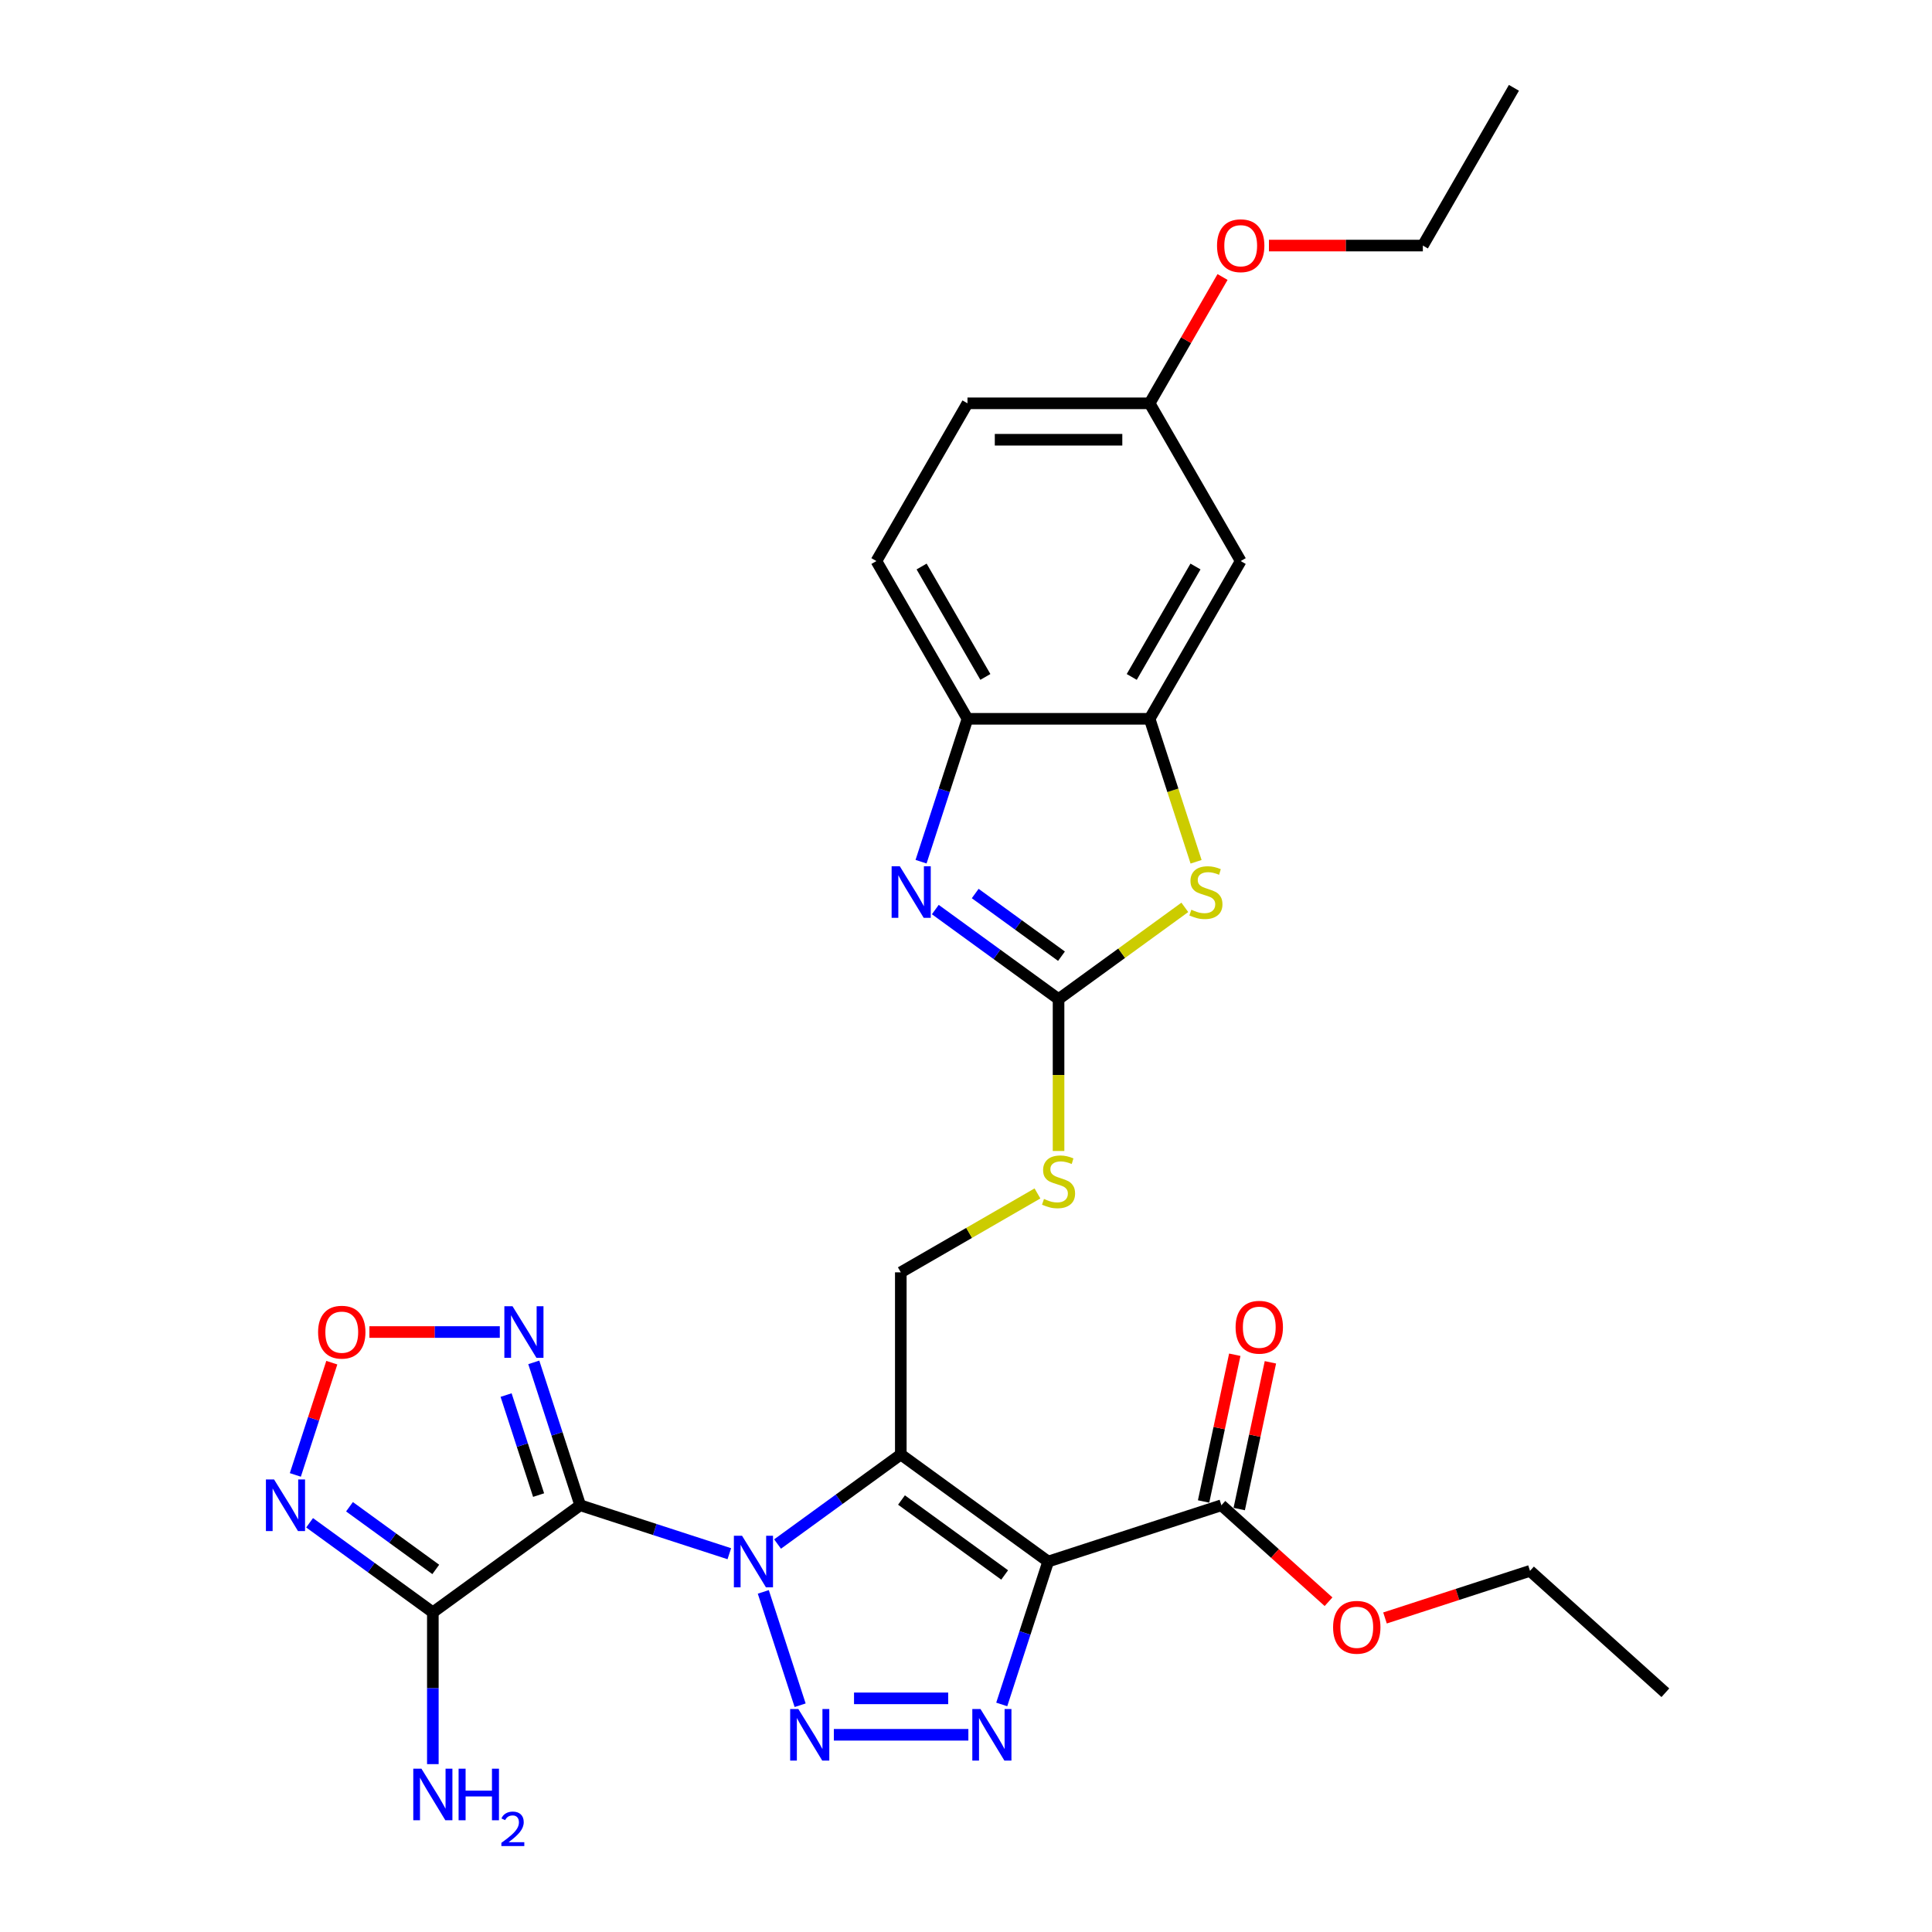 <?xml version='1.0' encoding='iso-8859-1'?>
<svg version='1.1' baseProfile='full'
              xmlns='http://www.w3.org/2000/svg'
                      xmlns:rdkit='http://www.rdkit.org/xml'
                      xmlns:xlink='http://www.w3.org/1999/xlink'
                  xml:space='preserve'
width='1000px' height='1000px' viewBox='0 0 1000 1000'>
<!-- END OF HEADER -->
<rect style='opacity:1.0;fill:#FFFFFF;stroke:none' width='1000' height='1000' x='0' y='0'> </rect>
<path class='bond-0' d='M 402.463,799.187 L 434.359,776.013' style='fill:none;fill-rule:evenodd;stroke:#0000FF;stroke-width:6px;stroke-linecap:butt;stroke-linejoin:miter;stroke-opacity:1' />
<path class='bond-0' d='M 434.359,776.013 L 466.255,752.84' style='fill:none;fill-rule:evenodd;stroke:#000000;stroke-width:6px;stroke-linecap:butt;stroke-linejoin:miter;stroke-opacity:1' />
<path class='bond-1' d='M 377.497,804.201 L 338.906,791.661' style='fill:none;fill-rule:evenodd;stroke:#0000FF;stroke-width:6px;stroke-linecap:butt;stroke-linejoin:miter;stroke-opacity:1' />
<path class='bond-1' d='M 338.906,791.661 L 300.314,779.122' style='fill:none;fill-rule:evenodd;stroke:#000000;stroke-width:6px;stroke-linecap:butt;stroke-linejoin:miter;stroke-opacity:1' />
<path class='bond-3' d='M 395.084,823.964 L 414.145,882.629' style='fill:none;fill-rule:evenodd;stroke:#0000FF;stroke-width:6px;stroke-linecap:butt;stroke-linejoin:miter;stroke-opacity:1' />
<path class='bond-2' d='M 466.255,752.84 L 542.53,808.257' style='fill:none;fill-rule:evenodd;stroke:#000000;stroke-width:6px;stroke-linecap:butt;stroke-linejoin:miter;stroke-opacity:1' />
<path class='bond-2' d='M 466.613,776.407 L 520.006,815.199' style='fill:none;fill-rule:evenodd;stroke:#000000;stroke-width:6px;stroke-linecap:butt;stroke-linejoin:miter;stroke-opacity:1' />
<path class='bond-15' d='M 466.255,752.84 L 466.255,658.559' style='fill:none;fill-rule:evenodd;stroke:#000000;stroke-width:6px;stroke-linecap:butt;stroke-linejoin:miter;stroke-opacity:1' />
<path class='bond-5' d='M 300.314,779.122 L 224.039,834.539' style='fill:none;fill-rule:evenodd;stroke:#000000;stroke-width:6px;stroke-linecap:butt;stroke-linejoin:miter;stroke-opacity:1' />
<path class='bond-6' d='M 300.314,779.122 L 288.298,742.142' style='fill:none;fill-rule:evenodd;stroke:#000000;stroke-width:6px;stroke-linecap:butt;stroke-linejoin:miter;stroke-opacity:1' />
<path class='bond-6' d='M 288.298,742.142 L 276.283,705.163' style='fill:none;fill-rule:evenodd;stroke:#0000FF;stroke-width:6px;stroke-linecap:butt;stroke-linejoin:miter;stroke-opacity:1' />
<path class='bond-6' d='M 278.776,773.855 L 270.365,747.969' style='fill:none;fill-rule:evenodd;stroke:#000000;stroke-width:6px;stroke-linecap:butt;stroke-linejoin:miter;stroke-opacity:1' />
<path class='bond-6' d='M 270.365,747.969 L 261.954,722.084' style='fill:none;fill-rule:evenodd;stroke:#0000FF;stroke-width:6px;stroke-linecap:butt;stroke-linejoin:miter;stroke-opacity:1' />
<path class='bond-13' d='M 542.53,808.257 L 632.197,779.122' style='fill:none;fill-rule:evenodd;stroke:#000000;stroke-width:6px;stroke-linecap:butt;stroke-linejoin:miter;stroke-opacity:1' />
<path class='bond-29' d='M 542.53,808.257 L 530.515,845.236' style='fill:none;fill-rule:evenodd;stroke:#000000;stroke-width:6px;stroke-linecap:butt;stroke-linejoin:miter;stroke-opacity:1' />
<path class='bond-29' d='M 530.515,845.236 L 518.499,882.216' style='fill:none;fill-rule:evenodd;stroke:#0000FF;stroke-width:6px;stroke-linecap:butt;stroke-linejoin:miter;stroke-opacity:1' />
<path class='bond-4' d='M 431.598,897.923 L 501.225,897.923' style='fill:none;fill-rule:evenodd;stroke:#0000FF;stroke-width:6px;stroke-linecap:butt;stroke-linejoin:miter;stroke-opacity:1' />
<path class='bond-4' d='M 442.042,879.067 L 490.781,879.067' style='fill:none;fill-rule:evenodd;stroke:#0000FF;stroke-width:6px;stroke-linecap:butt;stroke-linejoin:miter;stroke-opacity:1' />
<path class='bond-9' d='M 224.039,834.539 L 192.143,811.365' style='fill:none;fill-rule:evenodd;stroke:#000000;stroke-width:6px;stroke-linecap:butt;stroke-linejoin:miter;stroke-opacity:1' />
<path class='bond-9' d='M 192.143,811.365 L 160.247,788.191' style='fill:none;fill-rule:evenodd;stroke:#0000FF;stroke-width:6px;stroke-linecap:butt;stroke-linejoin:miter;stroke-opacity:1' />
<path class='bond-9' d='M 225.553,812.332 L 203.226,796.11' style='fill:none;fill-rule:evenodd;stroke:#000000;stroke-width:6px;stroke-linecap:butt;stroke-linejoin:miter;stroke-opacity:1' />
<path class='bond-9' d='M 203.226,796.11 L 180.899,779.889' style='fill:none;fill-rule:evenodd;stroke:#0000FF;stroke-width:6px;stroke-linecap:butt;stroke-linejoin:miter;stroke-opacity:1' />
<path class='bond-19' d='M 224.039,834.539 L 224.039,873.826' style='fill:none;fill-rule:evenodd;stroke:#000000;stroke-width:6px;stroke-linecap:butt;stroke-linejoin:miter;stroke-opacity:1' />
<path class='bond-19' d='M 224.039,873.826 L 224.039,913.113' style='fill:none;fill-rule:evenodd;stroke:#0000FF;stroke-width:6px;stroke-linecap:butt;stroke-linejoin:miter;stroke-opacity:1' />
<path class='bond-11' d='M 258.697,689.456 L 224.948,689.456' style='fill:none;fill-rule:evenodd;stroke:#0000FF;stroke-width:6px;stroke-linecap:butt;stroke-linejoin:miter;stroke-opacity:1' />
<path class='bond-11' d='M 224.948,689.456 L 191.2,689.456' style='fill:none;fill-rule:evenodd;stroke:#FF0000;stroke-width:6px;stroke-linecap:butt;stroke-linejoin:miter;stroke-opacity:1' />
<path class='bond-7' d='M 547.905,517.137 L 547.905,556.443' style='fill:none;fill-rule:evenodd;stroke:#000000;stroke-width:6px;stroke-linecap:butt;stroke-linejoin:miter;stroke-opacity:1' />
<path class='bond-7' d='M 547.905,556.443 L 547.905,595.749' style='fill:none;fill-rule:evenodd;stroke:#CCCC00;stroke-width:6px;stroke-linecap:butt;stroke-linejoin:miter;stroke-opacity:1' />
<path class='bond-8' d='M 547.905,517.137 L 516.009,493.963' style='fill:none;fill-rule:evenodd;stroke:#000000;stroke-width:6px;stroke-linecap:butt;stroke-linejoin:miter;stroke-opacity:1' />
<path class='bond-8' d='M 516.009,493.963 L 484.113,470.789' style='fill:none;fill-rule:evenodd;stroke:#0000FF;stroke-width:6px;stroke-linecap:butt;stroke-linejoin:miter;stroke-opacity:1' />
<path class='bond-8' d='M 549.42,494.93 L 527.092,478.708' style='fill:none;fill-rule:evenodd;stroke:#000000;stroke-width:6px;stroke-linecap:butt;stroke-linejoin:miter;stroke-opacity:1' />
<path class='bond-8' d='M 527.092,478.708 L 504.765,462.487' style='fill:none;fill-rule:evenodd;stroke:#0000FF;stroke-width:6px;stroke-linecap:butt;stroke-linejoin:miter;stroke-opacity:1' />
<path class='bond-10' d='M 547.905,517.137 L 580.584,493.395' style='fill:none;fill-rule:evenodd;stroke:#000000;stroke-width:6px;stroke-linecap:butt;stroke-linejoin:miter;stroke-opacity:1' />
<path class='bond-10' d='M 580.584,493.395 L 613.262,469.652' style='fill:none;fill-rule:evenodd;stroke:#CCCC00;stroke-width:6px;stroke-linecap:butt;stroke-linejoin:miter;stroke-opacity:1' />
<path class='bond-14' d='M 476.734,446.013 L 488.749,409.033' style='fill:none;fill-rule:evenodd;stroke:#0000FF;stroke-width:6px;stroke-linecap:butt;stroke-linejoin:miter;stroke-opacity:1' />
<path class='bond-14' d='M 488.749,409.033 L 500.764,372.054' style='fill:none;fill-rule:evenodd;stroke:#000000;stroke-width:6px;stroke-linecap:butt;stroke-linejoin:miter;stroke-opacity:1' />
<path class='bond-30' d='M 152.867,763.415 L 162.306,734.365' style='fill:none;fill-rule:evenodd;stroke:#0000FF;stroke-width:6px;stroke-linecap:butt;stroke-linejoin:miter;stroke-opacity:1' />
<path class='bond-30' d='M 162.306,734.365 L 171.745,705.316' style='fill:none;fill-rule:evenodd;stroke:#FF0000;stroke-width:6px;stroke-linecap:butt;stroke-linejoin:miter;stroke-opacity:1' />
<path class='bond-12' d='M 619.089,446.051 L 607.067,409.052' style='fill:none;fill-rule:evenodd;stroke:#CCCC00;stroke-width:6px;stroke-linecap:butt;stroke-linejoin:miter;stroke-opacity:1' />
<path class='bond-12' d='M 607.067,409.052 L 595.045,372.054' style='fill:none;fill-rule:evenodd;stroke:#000000;stroke-width:6px;stroke-linecap:butt;stroke-linejoin:miter;stroke-opacity:1' />
<path class='bond-17' d='M 595.045,372.054 L 642.186,290.404' style='fill:none;fill-rule:evenodd;stroke:#000000;stroke-width:6px;stroke-linecap:butt;stroke-linejoin:miter;stroke-opacity:1' />
<path class='bond-17' d='M 585.787,350.378 L 618.785,293.223' style='fill:none;fill-rule:evenodd;stroke:#000000;stroke-width:6px;stroke-linecap:butt;stroke-linejoin:miter;stroke-opacity:1' />
<path class='bond-31' d='M 595.045,372.054 L 500.764,372.054' style='fill:none;fill-rule:evenodd;stroke:#000000;stroke-width:6px;stroke-linecap:butt;stroke-linejoin:miter;stroke-opacity:1' />
<path class='bond-18' d='M 641.419,781.082 L 649.49,743.108' style='fill:none;fill-rule:evenodd;stroke:#000000;stroke-width:6px;stroke-linecap:butt;stroke-linejoin:miter;stroke-opacity:1' />
<path class='bond-18' d='M 649.49,743.108 L 657.562,705.134' style='fill:none;fill-rule:evenodd;stroke:#FF0000;stroke-width:6px;stroke-linecap:butt;stroke-linejoin:miter;stroke-opacity:1' />
<path class='bond-18' d='M 622.975,777.162 L 631.046,739.188' style='fill:none;fill-rule:evenodd;stroke:#000000;stroke-width:6px;stroke-linecap:butt;stroke-linejoin:miter;stroke-opacity:1' />
<path class='bond-18' d='M 631.046,739.188 L 639.118,701.214' style='fill:none;fill-rule:evenodd;stroke:#FF0000;stroke-width:6px;stroke-linecap:butt;stroke-linejoin:miter;stroke-opacity:1' />
<path class='bond-22' d='M 632.197,779.122 L 659.922,804.086' style='fill:none;fill-rule:evenodd;stroke:#000000;stroke-width:6px;stroke-linecap:butt;stroke-linejoin:miter;stroke-opacity:1' />
<path class='bond-22' d='M 659.922,804.086 L 687.648,829.05' style='fill:none;fill-rule:evenodd;stroke:#FF0000;stroke-width:6px;stroke-linecap:butt;stroke-linejoin:miter;stroke-opacity:1' />
<path class='bond-20' d='M 500.764,372.054 L 453.624,290.404' style='fill:none;fill-rule:evenodd;stroke:#000000;stroke-width:6px;stroke-linecap:butt;stroke-linejoin:miter;stroke-opacity:1' />
<path class='bond-20' d='M 510.023,350.378 L 477.025,293.223' style='fill:none;fill-rule:evenodd;stroke:#000000;stroke-width:6px;stroke-linecap:butt;stroke-linejoin:miter;stroke-opacity:1' />
<path class='bond-16' d='M 466.255,658.559 L 501.621,638.14' style='fill:none;fill-rule:evenodd;stroke:#000000;stroke-width:6px;stroke-linecap:butt;stroke-linejoin:miter;stroke-opacity:1' />
<path class='bond-16' d='M 501.621,638.14 L 536.987,617.721' style='fill:none;fill-rule:evenodd;stroke:#CCCC00;stroke-width:6px;stroke-linecap:butt;stroke-linejoin:miter;stroke-opacity:1' />
<path class='bond-21' d='M 642.186,290.404 L 595.045,208.754' style='fill:none;fill-rule:evenodd;stroke:#000000;stroke-width:6px;stroke-linecap:butt;stroke-linejoin:miter;stroke-opacity:1' />
<path class='bond-23' d='M 453.624,290.404 L 500.764,208.754' style='fill:none;fill-rule:evenodd;stroke:#000000;stroke-width:6px;stroke-linecap:butt;stroke-linejoin:miter;stroke-opacity:1' />
<path class='bond-24' d='M 595.045,208.754 L 613.918,176.066' style='fill:none;fill-rule:evenodd;stroke:#000000;stroke-width:6px;stroke-linecap:butt;stroke-linejoin:miter;stroke-opacity:1' />
<path class='bond-24' d='M 613.918,176.066 L 632.791,143.377' style='fill:none;fill-rule:evenodd;stroke:#FF0000;stroke-width:6px;stroke-linecap:butt;stroke-linejoin:miter;stroke-opacity:1' />
<path class='bond-32' d='M 595.045,208.754 L 500.764,208.754' style='fill:none;fill-rule:evenodd;stroke:#000000;stroke-width:6px;stroke-linecap:butt;stroke-linejoin:miter;stroke-opacity:1' />
<path class='bond-32' d='M 580.903,227.61 L 514.907,227.61' style='fill:none;fill-rule:evenodd;stroke:#000000;stroke-width:6px;stroke-linecap:butt;stroke-linejoin:miter;stroke-opacity:1' />
<path class='bond-25' d='M 716.875,837.46 L 754.401,825.267' style='fill:none;fill-rule:evenodd;stroke:#FF0000;stroke-width:6px;stroke-linecap:butt;stroke-linejoin:miter;stroke-opacity:1' />
<path class='bond-25' d='M 754.401,825.267 L 791.928,813.074' style='fill:none;fill-rule:evenodd;stroke:#000000;stroke-width:6px;stroke-linecap:butt;stroke-linejoin:miter;stroke-opacity:1' />
<path class='bond-26' d='M 656.8,127.104 L 696.633,127.104' style='fill:none;fill-rule:evenodd;stroke:#FF0000;stroke-width:6px;stroke-linecap:butt;stroke-linejoin:miter;stroke-opacity:1' />
<path class='bond-26' d='M 696.633,127.104 L 736.467,127.104' style='fill:none;fill-rule:evenodd;stroke:#000000;stroke-width:6px;stroke-linecap:butt;stroke-linejoin:miter;stroke-opacity:1' />
<path class='bond-27' d='M 791.928,813.074 L 861.992,876.16' style='fill:none;fill-rule:evenodd;stroke:#000000;stroke-width:6px;stroke-linecap:butt;stroke-linejoin:miter;stroke-opacity:1' />
<path class='bond-28' d='M 736.467,127.104 L 783.607,45.455' style='fill:none;fill-rule:evenodd;stroke:#000000;stroke-width:6px;stroke-linecap:butt;stroke-linejoin:miter;stroke-opacity:1' />
<path  class='atom-0' d='M 384.078 794.906
L 392.828 809.048
Q 393.695 810.444, 395.09 812.971
Q 396.486 815.497, 396.561 815.648
L 396.561 794.906
L 400.106 794.906
L 400.106 821.607
L 396.448 821.607
L 387.058 806.145
Q 385.964 804.334, 384.795 802.26
Q 383.663 800.186, 383.324 799.545
L 383.324 821.607
L 379.855 821.607
L 379.855 794.906
L 384.078 794.906
' fill='#0000FF'/>
<path  class='atom-4' d='M 413.213 884.573
L 421.962 898.715
Q 422.829 900.11, 424.225 902.637
Q 425.62 905.164, 425.696 905.315
L 425.696 884.573
L 429.241 884.573
L 429.241 911.273
L 425.582 911.273
L 416.192 895.811
Q 415.098 894.001, 413.929 891.927
Q 412.798 889.853, 412.458 889.212
L 412.458 911.273
L 408.989 911.273
L 408.989 884.573
L 413.213 884.573
' fill='#0000FF'/>
<path  class='atom-5' d='M 507.494 884.573
L 516.243 898.715
Q 517.11 900.11, 518.506 902.637
Q 519.901 905.164, 519.977 905.315
L 519.977 884.573
L 523.522 884.573
L 523.522 911.273
L 519.863 911.273
L 510.473 895.811
Q 509.379 894.001, 508.21 891.927
Q 507.079 889.853, 506.739 889.212
L 506.739 911.273
L 503.27 911.273
L 503.27 884.573
L 507.494 884.573
' fill='#0000FF'/>
<path  class='atom-7' d='M 265.277 676.105
L 274.027 690.247
Q 274.894 691.643, 276.289 694.17
Q 277.685 696.696, 277.76 696.847
L 277.76 676.105
L 281.305 676.105
L 281.305 702.806
L 277.647 702.806
L 268.257 687.344
Q 267.163 685.533, 265.994 683.459
Q 264.862 681.385, 264.523 680.744
L 264.523 702.806
L 261.054 702.806
L 261.054 676.105
L 265.277 676.105
' fill='#0000FF'/>
<path  class='atom-9' d='M 465.728 448.37
L 474.477 462.512
Q 475.345 463.907, 476.74 466.434
Q 478.135 468.961, 478.211 469.112
L 478.211 448.37
L 481.756 448.37
L 481.756 475.07
L 478.098 475.07
L 468.707 459.608
Q 467.614 457.798, 466.445 455.724
Q 465.313 453.65, 464.974 453.008
L 464.974 475.07
L 461.504 475.07
L 461.504 448.37
L 465.728 448.37
' fill='#0000FF'/>
<path  class='atom-10' d='M 141.862 765.772
L 150.611 779.914
Q 151.479 781.309, 152.874 783.836
Q 154.269 786.363, 154.345 786.514
L 154.345 765.772
L 157.89 765.772
L 157.89 792.472
L 154.232 792.472
L 144.841 777.01
Q 143.748 775.2, 142.578 773.126
Q 141.447 771.052, 141.108 770.411
L 141.108 792.472
L 137.638 792.472
L 137.638 765.772
L 141.862 765.772
' fill='#0000FF'/>
<path  class='atom-11' d='M 616.637 470.884
Q 616.939 470.997, 618.184 471.525
Q 619.428 472.053, 620.786 472.393
Q 622.181 472.694, 623.539 472.694
Q 626.066 472.694, 627.536 471.488
Q 629.007 470.243, 629.007 468.093
Q 629.007 466.623, 628.253 465.718
Q 627.536 464.812, 626.405 464.322
Q 625.274 463.832, 623.388 463.266
Q 621.012 462.55, 619.579 461.871
Q 618.184 461.192, 617.165 459.759
Q 616.185 458.326, 616.185 455.912
Q 616.185 452.556, 618.448 450.482
Q 620.748 448.408, 625.274 448.408
Q 628.366 448.408, 631.873 449.878
L 631.006 452.782
Q 627.8 451.462, 625.387 451.462
Q 622.785 451.462, 621.351 452.556
Q 619.918 453.612, 619.956 455.46
Q 619.956 456.893, 620.673 457.76
Q 621.427 458.628, 622.483 459.118
Q 623.576 459.608, 625.387 460.174
Q 627.8 460.928, 629.233 461.682
Q 630.666 462.437, 631.685 463.983
Q 632.741 465.491, 632.741 468.093
Q 632.741 471.789, 630.252 473.788
Q 627.8 475.749, 623.69 475.749
Q 621.314 475.749, 619.504 475.221
Q 617.731 474.731, 615.619 473.863
L 616.637 470.884
' fill='#CCCC00'/>
<path  class='atom-12' d='M 164.642 689.531
Q 164.642 683.12, 167.81 679.537
Q 170.977 675.954, 176.898 675.954
Q 182.819 675.954, 185.987 679.537
Q 189.155 683.12, 189.155 689.531
Q 189.155 696.017, 185.949 699.713
Q 182.744 703.371, 176.898 703.371
Q 171.015 703.371, 167.81 699.713
Q 164.642 696.055, 164.642 689.531
M 176.898 700.354
Q 180.971 700.354, 183.159 697.639
Q 185.384 694.886, 185.384 689.531
Q 185.384 684.289, 183.159 681.649
Q 180.971 678.971, 176.898 678.971
Q 172.825 678.971, 170.6 681.611
Q 168.413 684.251, 168.413 689.531
Q 168.413 694.924, 170.6 697.639
Q 172.825 700.354, 176.898 700.354
' fill='#FF0000'/>
<path  class='atom-17' d='M 540.362 620.582
Q 540.664 620.695, 541.909 621.223
Q 543.153 621.751, 544.511 622.091
Q 545.906 622.392, 547.264 622.392
Q 549.791 622.392, 551.261 621.186
Q 552.732 619.941, 552.732 617.791
Q 552.732 616.321, 551.978 615.416
Q 551.261 614.51, 550.13 614.02
Q 548.999 613.53, 547.113 612.964
Q 544.737 612.248, 543.304 611.569
Q 541.909 610.89, 540.89 609.457
Q 539.91 608.024, 539.91 605.61
Q 539.91 602.254, 542.173 600.18
Q 544.473 598.106, 548.999 598.106
Q 552.091 598.106, 555.598 599.576
L 554.731 602.48
Q 551.525 601.16, 549.112 601.16
Q 546.51 601.16, 545.077 602.254
Q 543.643 603.31, 543.681 605.158
Q 543.681 606.591, 544.398 607.458
Q 545.152 608.326, 546.208 608.816
Q 547.302 609.306, 549.112 609.872
Q 551.525 610.626, 552.958 611.38
Q 554.392 612.135, 555.41 613.681
Q 556.466 615.189, 556.466 617.791
Q 556.466 621.487, 553.977 623.486
Q 551.525 625.447, 547.415 625.447
Q 545.039 625.447, 543.229 624.919
Q 541.456 624.429, 539.344 623.561
L 540.362 620.582
' fill='#CCCC00'/>
<path  class='atom-19' d='M 639.542 686.977
Q 639.542 680.566, 642.71 676.983
Q 645.878 673.4, 651.799 673.4
Q 657.72 673.4, 660.888 676.983
Q 664.055 680.566, 664.055 686.977
Q 664.055 693.463, 660.85 697.159
Q 657.644 700.817, 651.799 700.817
Q 645.916 700.817, 642.71 697.159
Q 639.542 693.501, 639.542 686.977
M 651.799 697.8
Q 655.872 697.8, 658.059 695.085
Q 660.284 692.332, 660.284 686.977
Q 660.284 681.735, 658.059 679.095
Q 655.872 676.417, 651.799 676.417
Q 647.726 676.417, 645.501 679.057
Q 643.314 681.697, 643.314 686.977
Q 643.314 692.37, 645.501 695.085
Q 647.726 697.8, 651.799 697.8
' fill='#FF0000'/>
<path  class='atom-20' d='M 218.137 915.47
L 226.886 929.612
Q 227.753 931.007, 229.149 933.534
Q 230.544 936.061, 230.62 936.212
L 230.62 915.47
L 234.165 915.47
L 234.165 942.17
L 230.506 942.17
L 221.116 926.708
Q 220.022 924.898, 218.853 922.824
Q 217.722 920.75, 217.383 920.108
L 217.383 942.17
L 213.913 942.17
L 213.913 915.47
L 218.137 915.47
' fill='#0000FF'/>
<path  class='atom-20' d='M 237.37 915.47
L 240.991 915.47
L 240.991 926.821
L 254.642 926.821
L 254.642 915.47
L 258.263 915.47
L 258.263 942.17
L 254.642 942.17
L 254.642 929.838
L 240.991 929.838
L 240.991 942.17
L 237.37 942.17
L 237.37 915.47
' fill='#0000FF'/>
<path  class='atom-20' d='M 259.557 941.233
Q 260.204 939.566, 261.747 938.645
Q 263.291 937.699, 265.431 937.699
Q 268.094 937.699, 269.588 939.143
Q 271.081 940.586, 271.081 943.15
Q 271.081 945.763, 269.14 948.203
Q 267.223 950.642, 263.241 953.529
L 271.38 953.529
L 271.38 955.52
L 259.507 955.52
L 259.507 953.853
Q 262.793 951.513, 264.734 949.771
Q 266.701 948.028, 267.646 946.46
Q 268.592 944.892, 268.592 943.274
Q 268.592 941.582, 267.746 940.636
Q 266.9 939.69, 265.431 939.69
Q 264.012 939.69, 263.067 940.263
Q 262.121 940.835, 261.449 942.105
L 259.557 941.233
' fill='#0000FF'/>
<path  class='atom-23' d='M 690.005 842.284
Q 690.005 835.873, 693.172 832.29
Q 696.34 828.707, 702.261 828.707
Q 708.182 828.707, 711.35 832.29
Q 714.518 835.873, 714.518 842.284
Q 714.518 848.77, 711.312 852.466
Q 708.107 856.124, 702.261 856.124
Q 696.378 856.124, 693.172 852.466
Q 690.005 848.808, 690.005 842.284
M 702.261 853.107
Q 706.334 853.107, 708.521 850.392
Q 710.746 847.639, 710.746 842.284
Q 710.746 837.042, 708.521 834.402
Q 706.334 831.724, 702.261 831.724
Q 698.188 831.724, 695.963 834.364
Q 693.776 837.004, 693.776 842.284
Q 693.776 847.677, 695.963 850.392
Q 698.188 853.107, 702.261 853.107
' fill='#FF0000'/>
<path  class='atom-25' d='M 629.929 127.18
Q 629.929 120.769, 633.097 117.186
Q 636.265 113.603, 642.186 113.603
Q 648.107 113.603, 651.275 117.186
Q 654.442 120.769, 654.442 127.18
Q 654.442 133.666, 651.237 137.362
Q 648.031 141.02, 642.186 141.02
Q 636.303 141.02, 633.097 137.362
Q 629.929 133.704, 629.929 127.18
M 642.186 138.003
Q 646.259 138.003, 648.446 135.288
Q 650.671 132.535, 650.671 127.18
Q 650.671 121.938, 648.446 119.298
Q 646.259 116.62, 642.186 116.62
Q 638.113 116.62, 635.888 119.26
Q 633.701 121.9, 633.701 127.18
Q 633.701 132.573, 635.888 135.288
Q 638.113 138.003, 642.186 138.003
' fill='#FF0000'/>
</svg>

